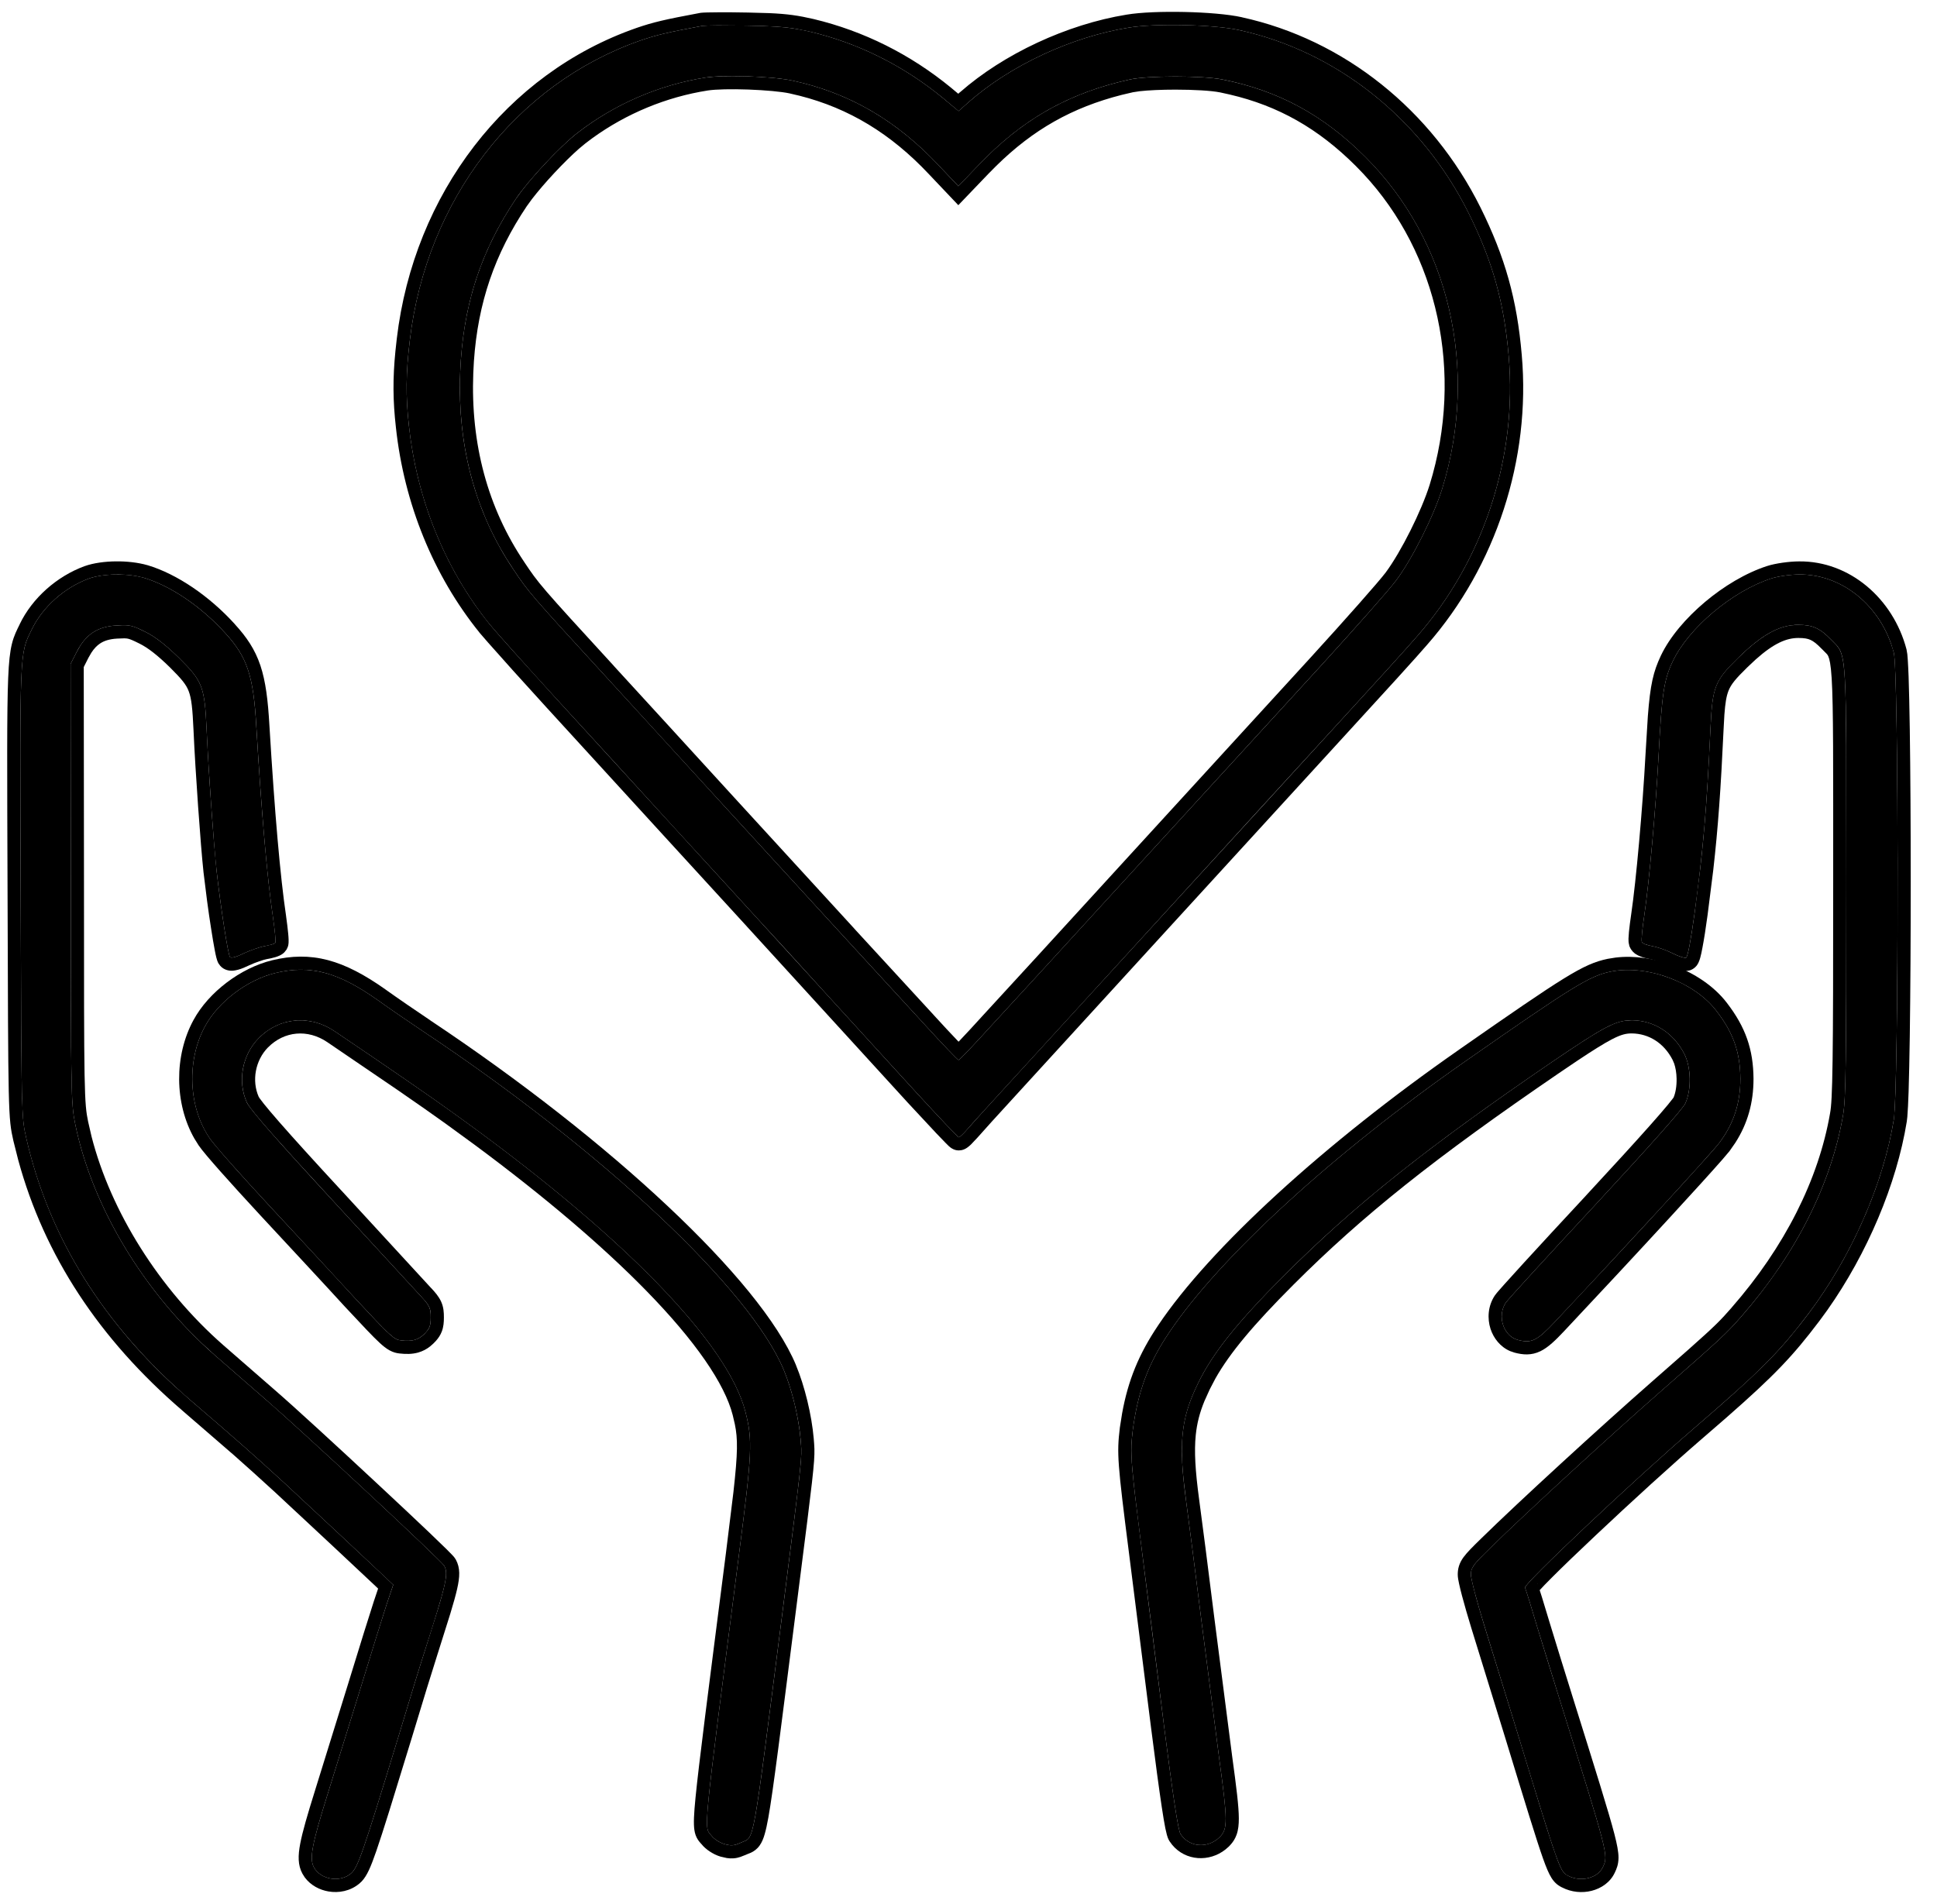 <svg xmlns="http://www.w3.org/2000/svg" fill="none" viewBox="0 0 59 58" height="58" width="59">
<path fill="black" d="M21.396 0.788C20.313 0.99 20.003 1.064 19.512 1.232C15.712 2.557 12.987 6.095 12.483 10.366C12.362 11.362 12.355 12.082 12.456 12.976C12.698 15.23 13.566 17.349 14.911 19.017C15.093 19.239 16.001 20.254 16.922 21.263C17.851 22.272 19.465 24.041 20.514 25.192C21.57 26.342 22.707 27.586 23.044 27.956C23.387 28.326 24.342 29.369 25.169 30.284C25.997 31.192 27.234 32.544 27.914 33.29C28.6 34.037 29.178 34.649 29.205 34.649C29.232 34.649 29.353 34.535 29.474 34.394C29.588 34.259 30.12 33.674 30.645 33.102C31.795 31.844 33.403 30.089 35.219 28.098C38.199 24.828 38.932 24.035 40.761 22.037C41.817 20.887 42.9 19.696 43.169 19.38C45.194 17.073 46.223 13.911 45.954 10.851C45.813 9.203 45.463 7.965 44.737 6.499C43.311 3.633 40.728 1.568 37.741 0.916C36.981 0.747 35.172 0.707 34.378 0.842C32.636 1.124 30.779 1.992 29.508 3.108L29.198 3.384L28.714 2.981C27.517 1.999 26.151 1.319 24.692 0.969C24.106 0.835 23.77 0.801 22.774 0.781C22.109 0.768 21.49 0.774 21.396 0.788ZM24.14 2.456C25.855 2.826 27.295 3.66 28.579 5.025L29.192 5.671L29.817 5.019C31.149 3.626 32.555 2.833 34.411 2.422C34.95 2.301 36.638 2.301 37.237 2.422C38.932 2.759 40.304 3.499 41.582 4.777C44.145 7.326 45.053 11.241 43.929 14.887C43.667 15.727 43.028 17.005 42.53 17.678C42.315 17.967 41.279 19.138 40.23 20.288C39.181 21.431 36.705 24.142 34.721 26.308C32.743 28.474 30.698 30.707 30.18 31.266C29.669 31.831 29.225 32.295 29.198 32.295C29.172 32.295 28.701 31.804 28.149 31.198C27.598 30.6 26.508 29.409 25.727 28.562C24.947 27.707 23.299 25.911 22.061 24.559C20.824 23.207 19.183 21.405 18.402 20.557C16.162 18.115 16.095 18.035 15.638 17.349C14.474 15.62 13.929 13.588 14.017 11.348C14.097 9.33 14.629 7.676 15.712 6.061C16.095 5.49 17.057 4.46 17.588 4.05C18.725 3.169 20.084 2.584 21.497 2.362C22.061 2.274 23.555 2.328 24.14 2.456Z"></path>
<path fill="black" d="M29.284 35.042C29.356 35.028 29.406 34.998 29.414 34.994C29.443 34.978 29.467 34.96 29.483 34.948C29.517 34.923 29.55 34.893 29.579 34.865L29.778 34.654L29.779 34.653L30.202 34.18C30.413 33.948 30.676 33.66 30.939 33.373L35.514 28.367L41.056 22.307C42.109 21.161 43.198 19.963 43.474 19.639C45.568 17.25 46.631 13.982 46.352 10.815C46.207 9.118 45.843 7.832 45.095 6.321C43.618 3.353 40.938 1.206 37.826 0.526L37.827 0.525C37.407 0.432 36.733 0.379 36.081 0.365C35.428 0.351 34.746 0.373 34.31 0.447C32.498 0.742 30.573 1.641 29.244 2.808L29.241 2.809L29.188 2.856L28.97 2.674L28.968 2.672C27.725 1.652 26.305 0.945 24.785 0.581L24.781 0.58C24.314 0.472 23.99 0.425 23.433 0.4L22.782 0.382C22.446 0.375 22.121 0.373 21.868 0.375C21.633 0.376 21.42 0.38 21.339 0.391L21.331 0.393L21.322 0.394C20.236 0.597 19.902 0.675 19.383 0.853L19.381 0.854C15.424 2.234 12.607 5.908 12.086 10.318L12.045 10.69C11.961 11.532 11.967 12.209 12.059 13.021C12.309 15.347 13.204 17.537 14.6 19.267L14.601 19.27L14.869 19.58C15.25 20.013 15.938 20.779 16.627 21.533L16.628 21.534L20.219 25.462L20.22 25.463L22.748 28.225L22.75 28.228L24.872 30.552L24.873 30.553L27.618 33.559L27.619 33.561L28.517 34.525C28.634 34.649 28.733 34.752 28.805 34.824C28.84 34.86 28.872 34.892 28.898 34.916C28.911 34.927 28.928 34.942 28.945 34.956C28.953 34.962 28.97 34.974 28.99 34.987C29 34.993 29.02 35.005 29.045 35.016C29.062 35.024 29.123 35.05 29.205 35.05L29.284 35.042ZM29.205 34.649C29.178 34.649 28.6 34.037 27.914 33.291L23.044 27.956L16.923 21.263L15.639 19.845C15.275 19.437 15.002 19.127 14.911 19.016L14.665 18.699C13.46 17.083 12.683 15.089 12.456 12.976C12.355 12.082 12.362 11.361 12.483 10.366C12.988 6.095 15.711 2.557 19.512 1.232C20.003 1.064 20.312 0.99 21.395 0.788C21.442 0.781 21.621 0.776 21.871 0.774L22.774 0.781C23.521 0.796 23.897 0.819 24.285 0.886L24.691 0.969C26.06 1.297 27.345 1.915 28.487 2.8L28.714 2.98L29.198 3.385L29.508 3.108C30.779 1.992 32.636 1.124 34.378 0.842C35.172 0.707 36.981 0.748 37.741 0.916C40.634 1.548 43.149 3.505 44.599 6.232L44.736 6.499C45.463 7.965 45.813 9.203 45.954 10.85C46.215 13.815 45.257 16.875 43.356 19.161L43.169 19.38C42.9 19.696 41.818 20.887 40.762 22.037L30.644 33.102C30.382 33.388 30.118 33.677 29.905 33.912L29.474 34.393C29.353 34.535 29.232 34.649 29.205 34.649ZM29.198 32.295C29.225 32.295 29.669 31.83 30.181 31.265C30.699 30.707 32.743 28.474 34.721 26.308C36.705 24.142 39.18 21.431 40.229 20.288C41.278 19.138 42.315 17.968 42.53 17.678C43.028 17.006 43.667 15.727 43.93 14.886C45.053 11.241 44.145 7.325 41.582 4.776C40.304 3.498 38.931 2.759 37.236 2.423C36.637 2.302 34.949 2.302 34.411 2.423C32.671 2.807 31.327 3.529 30.068 4.764L29.817 5.018L29.191 5.672L28.579 5.025L28.337 4.776C27.114 3.558 25.748 2.803 24.14 2.456C23.627 2.344 22.42 2.289 21.748 2.336L21.496 2.362C20.084 2.584 18.724 3.169 17.588 4.051C17.123 4.41 16.329 5.242 15.881 5.828L15.712 6.061C14.697 7.575 14.166 9.124 14.037 10.974L14.017 11.348C13.934 13.448 14.408 15.365 15.427 17.021L15.638 17.348C16.095 18.035 16.162 18.116 18.402 20.557L22.061 24.559C23.299 25.911 24.947 27.707 25.727 28.561L28.149 31.198C28.7 31.802 29.17 32.293 29.198 32.295ZM29.159 31.697C28.972 31.502 28.718 31.23 28.444 30.929L28.443 30.927C27.889 30.326 26.806 29.145 26.021 28.293L26.022 28.292C25.242 27.437 23.593 25.64 22.356 24.289C21.121 22.939 19.477 21.136 18.696 20.288L18.697 20.287C16.45 17.837 16.407 17.781 15.971 17.127L15.97 17.125C14.857 15.473 14.332 13.527 14.416 11.364L14.435 11.004C14.559 9.22 15.069 7.738 16.044 6.284L16.2 6.069C16.38 5.835 16.624 5.549 16.887 5.268C17.149 4.987 17.415 4.725 17.633 4.533L17.833 4.367L18.039 4.212C19.079 3.458 20.297 2.955 21.558 2.757C21.801 2.719 22.281 2.71 22.796 2.728C23.309 2.747 23.799 2.791 24.055 2.846L24.056 2.847L24.358 2.918C25.857 3.299 27.132 4.071 28.288 5.3L28.289 5.301L29.19 6.251L30.105 5.296L30.347 5.052C31.472 3.945 32.661 3.274 34.17 2.89L34.498 2.813L34.499 2.812L34.716 2.779C34.98 2.749 35.377 2.731 35.802 2.731C36.364 2.731 36.901 2.762 37.157 2.814H37.159L37.458 2.88C38.935 3.225 40.151 3.912 41.299 5.059L41.3 5.06L41.525 5.293C43.803 7.732 44.596 11.366 43.547 14.769C43.296 15.57 42.678 16.806 42.209 17.44C42.006 17.712 40.989 18.862 39.934 20.018C38.885 21.162 36.408 23.874 34.426 26.038C32.448 28.204 30.403 30.437 29.887 30.994L29.884 30.998C29.63 31.278 29.394 31.532 29.219 31.716C29.212 31.723 29.204 31.73 29.197 31.737C29.185 31.724 29.172 31.711 29.159 31.697Z"></path>
<path fill="black" d="M2.715 17.624C1.962 17.9 1.296 18.492 0.96 19.192C0.597 19.938 0.603 19.756 0.63 27.156C0.65 33.97 0.65 34.017 0.798 34.669C1.498 37.73 3.173 40.4 5.81 42.667C7.229 43.885 7.686 44.288 8.648 45.169C9.59 46.044 11.312 47.651 11.722 48.042L11.978 48.284L11.776 48.883C11.668 49.212 11.319 50.329 11.003 51.365C10.68 52.401 10.222 53.88 9.98 54.661C9.503 56.188 9.415 56.625 9.563 56.894C9.765 57.264 10.35 57.365 10.686 57.082C10.902 56.901 11.043 56.49 12.146 52.878C12.462 51.822 12.825 50.645 12.953 50.255C13.592 48.264 13.666 47.954 13.532 47.705C13.451 47.557 9.254 43.642 8.11 42.654C7.633 42.237 6.92 41.618 6.536 41.282C4.397 39.405 2.81 36.775 2.292 34.252C2.164 33.627 2.157 33.31 2.157 26.914L2.15 20.227L2.339 19.857C2.608 19.333 2.964 19.091 3.543 19.057C3.94 19.03 4.027 19.05 4.431 19.252C4.74 19.407 5.063 19.662 5.46 20.052C6.173 20.759 6.233 20.92 6.294 22.239C6.348 23.463 6.509 25.736 6.597 26.53C6.718 27.613 6.946 29.1 7.007 29.16C7.041 29.201 7.209 29.154 7.424 29.046C7.626 28.952 7.915 28.851 8.07 28.824C8.225 28.797 8.366 28.757 8.386 28.723C8.406 28.689 8.373 28.353 8.319 27.976C8.137 26.752 7.969 24.808 7.807 22.138C7.72 20.584 7.532 20.019 6.852 19.279C6.119 18.472 5.191 17.846 4.384 17.604C3.893 17.463 3.153 17.47 2.715 17.624Z"></path>
<path fill="black" d="M2.157 26.913C2.157 32.511 2.162 33.453 2.249 34.02L2.292 34.252C2.778 36.617 4.203 39.077 6.142 40.921L6.536 41.282C6.92 41.618 7.633 42.237 8.11 42.654C9.182 43.581 12.937 47.079 13.47 47.635L13.532 47.705C13.633 47.892 13.616 48.113 13.332 49.051L12.953 50.254C12.889 50.449 12.767 50.842 12.62 51.317L12.146 52.878C11.043 56.49 10.902 56.901 10.687 57.082C10.35 57.365 9.765 57.264 9.563 56.894C9.415 56.625 9.503 56.187 9.98 54.66C10.223 53.88 10.68 52.4 11.003 51.365C11.319 50.329 11.669 49.212 11.776 48.882L11.977 48.283L11.723 48.041C11.312 47.651 9.59 46.044 8.648 45.169C7.687 44.288 7.229 43.885 5.81 42.667L5.326 42.238C2.967 40.065 1.455 37.538 0.799 34.669L0.75 34.439C0.651 33.9 0.648 33.119 0.63 27.156C0.603 19.757 0.597 19.938 0.96 19.192C1.296 18.492 1.962 17.9 2.716 17.624C3.098 17.489 3.712 17.467 4.188 17.558L4.384 17.604C5.191 17.846 6.119 18.471 6.853 19.279C7.532 20.019 7.72 20.584 7.808 22.138C7.949 24.475 8.095 26.255 8.251 27.484L8.318 27.976C8.372 28.353 8.406 28.689 8.386 28.723C8.376 28.74 8.335 28.758 8.278 28.776L8.069 28.824C7.915 28.851 7.625 28.952 7.424 29.046C7.209 29.154 7.041 29.201 7.007 29.16C6.946 29.1 6.718 27.613 6.597 26.531L6.521 25.697C6.436 24.665 6.334 23.157 6.294 22.239C6.233 20.92 6.173 20.758 5.46 20.052C5.063 19.662 4.74 19.407 4.431 19.252L4.178 19.132C3.964 19.043 3.841 19.037 3.543 19.057C3.037 19.086 2.701 19.276 2.444 19.674L2.339 19.858L2.15 20.227L2.157 26.913ZM2.551 20.323L2.694 20.04L2.78 19.89C2.866 19.756 2.955 19.667 3.047 19.606C3.169 19.524 3.329 19.47 3.566 19.456H3.57L3.785 19.448C3.835 19.448 3.868 19.453 3.898 19.459C3.965 19.474 4.046 19.507 4.252 19.61C4.506 19.737 4.794 19.958 5.18 20.337C5.538 20.693 5.671 20.856 5.748 21.059C5.833 21.281 5.864 21.582 5.895 22.257C5.949 23.487 6.111 25.768 6.199 26.574V26.575L6.307 27.443C6.346 27.738 6.389 28.031 6.43 28.29C6.47 28.549 6.509 28.78 6.542 28.951C6.558 29.037 6.574 29.113 6.589 29.172C6.596 29.201 6.606 29.234 6.616 29.264C6.621 29.279 6.629 29.301 6.64 29.324C6.645 29.336 6.666 29.373 6.701 29.415L6.7 29.416C6.834 29.576 7.02 29.575 7.063 29.575C7.135 29.573 7.203 29.558 7.254 29.544C7.358 29.516 7.475 29.466 7.592 29.409H7.593C7.778 29.322 8.032 29.237 8.139 29.218C8.227 29.203 8.318 29.183 8.396 29.159C8.435 29.147 8.48 29.131 8.523 29.11C8.545 29.099 8.576 29.083 8.606 29.061C8.62 29.051 8.639 29.036 8.661 29.014L8.729 28.929L8.769 28.841C8.776 28.817 8.781 28.798 8.782 28.789C8.787 28.763 8.789 28.739 8.79 28.724C8.792 28.692 8.792 28.661 8.791 28.634C8.79 28.579 8.785 28.512 8.778 28.441C8.765 28.297 8.742 28.112 8.715 27.92V27.917C8.536 26.712 8.368 24.783 8.207 22.114C8.163 21.332 8.092 20.758 7.932 20.277C7.766 19.781 7.512 19.409 7.147 19.011L7.148 19.01C6.379 18.163 5.392 17.489 4.499 17.221L4.494 17.22C4.202 17.136 3.854 17.099 3.525 17.103C3.199 17.107 2.856 17.15 2.582 17.247L2.578 17.248C1.732 17.558 0.983 18.22 0.6 19.018L0.601 19.019C0.514 19.196 0.425 19.363 0.363 19.615C0.303 19.858 0.269 20.17 0.249 20.662C0.208 21.647 0.217 23.465 0.23 27.158C0.251 33.932 0.247 34.049 0.408 34.758L0.556 35.345C1.349 38.253 3.023 40.799 5.549 42.97V42.971L7.136 44.344C7.546 44.706 7.899 45.026 8.378 45.464C9.32 46.339 11.038 47.943 11.446 48.331L11.447 48.332L11.517 48.399L11.398 48.754L11.396 48.758C11.287 49.092 10.936 50.211 10.62 51.247V51.248C10.297 52.284 9.839 53.764 9.598 54.542V54.543C9.36 55.302 9.212 55.814 9.144 56.174C9.076 56.53 9.069 56.824 9.212 57.085L9.283 57.198C9.464 57.443 9.74 57.582 10.008 57.627C10.315 57.679 10.669 57.618 10.943 57.388H10.944L11.018 57.319C11.181 57.145 11.292 56.885 11.461 56.398C11.562 56.105 11.692 55.705 11.864 55.153L12.528 52.995L12.529 52.992L13.003 51.434L13.333 50.379L13.334 50.377L13.715 49.167C13.812 48.848 13.88 48.604 13.923 48.415C14.009 48.037 14.023 47.773 13.884 47.515L13.883 47.514C13.855 47.464 13.817 47.422 13.812 47.416C13.797 47.398 13.778 47.379 13.759 47.359C13.72 47.318 13.667 47.264 13.604 47.202C13.476 47.076 13.3 46.905 13.088 46.703C12.664 46.299 12.094 45.763 11.492 45.203C10.291 44.083 8.95 42.851 8.372 42.351L6.8 40.981C4.849 39.269 3.376 36.916 2.789 34.628L2.684 34.172C2.627 33.895 2.594 33.687 2.576 32.74C2.559 31.787 2.558 30.114 2.558 26.913L2.551 20.323Z"></path>
<path fill="black" d="M53.951 17.624C52.767 18.008 51.435 19.131 50.951 20.147C50.682 20.718 50.621 21.109 50.52 23.012C50.433 24.647 50.231 26.9 50.083 27.896C50.023 28.293 49.989 28.649 50.009 28.696C50.023 28.743 50.164 28.797 50.319 28.824C50.473 28.851 50.749 28.945 50.937 29.039C51.119 29.133 51.307 29.194 51.354 29.18C51.408 29.16 51.502 28.642 51.617 27.815C51.879 25.884 51.987 24.627 52.101 22.171C52.162 20.92 52.229 20.745 52.942 20.046C53.668 19.333 54.206 19.037 54.778 19.037C55.209 19.037 55.437 19.138 55.781 19.494C56.265 19.992 56.238 19.602 56.238 26.88C56.238 32.322 56.224 33.519 56.137 33.983C55.774 36.089 54.697 38.214 53.05 40.098C52.572 40.642 52.458 40.75 50.554 42.418C49.02 43.764 46.518 46.057 45.395 47.16C44.87 47.672 44.803 47.759 44.803 47.974C44.803 48.109 44.984 48.788 45.2 49.488C45.415 50.187 45.872 51.667 46.215 52.777C47.493 56.961 47.514 57.022 47.762 57.149C48.153 57.351 48.67 57.223 48.825 56.88C48.993 56.517 48.993 56.531 47.493 51.734C47.312 51.163 47.016 50.194 46.827 49.582C46.646 48.97 46.478 48.425 46.451 48.371C46.41 48.257 49.747 45.109 51.63 43.488C53.621 41.773 54.2 41.194 55.094 40.01C56.393 38.288 57.368 36.068 57.684 34.111C57.839 33.149 57.839 20.476 57.684 19.884C57.314 18.479 56.123 17.49 54.805 17.503C54.536 17.503 54.159 17.557 53.951 17.624Z"></path>
<path fill="black" d="M55.838 26.88C55.838 29.602 55.835 31.258 55.82 32.292C55.806 33.339 55.78 33.718 55.744 33.909L55.743 33.916C55.395 35.936 54.356 37.996 52.748 39.834V39.836C52.406 40.225 52.267 40.374 51.415 41.129L50.29 42.118C48.753 43.466 46.246 45.764 45.115 46.874V46.874C44.862 47.12 44.686 47.296 44.579 47.442C44.52 47.523 44.471 47.61 44.44 47.709C44.408 47.809 44.402 47.9 44.402 47.974C44.402 48.059 44.425 48.169 44.443 48.254C44.465 48.356 44.496 48.482 44.533 48.622C44.607 48.902 44.709 49.252 44.817 49.606C45.033 50.306 45.49 51.786 45.833 52.895C46.47 54.98 46.798 56.053 46.998 56.618C47.096 56.894 47.175 57.084 47.259 57.216C47.305 57.289 47.358 57.352 47.423 57.406C47.485 57.457 47.546 57.488 47.58 57.505V57.504C47.867 57.653 48.194 57.679 48.48 57.607C48.761 57.536 49.047 57.357 49.188 57.048H49.188C49.235 56.948 49.298 56.814 49.299 56.598C49.299 56.417 49.255 56.191 49.172 55.87C49.002 55.216 48.623 54.005 47.875 51.615V51.614C47.694 51.044 47.399 50.078 47.21 49.464C47.119 49.159 47.031 48.87 46.963 48.649C46.939 48.573 46.916 48.505 46.898 48.447C46.982 48.355 47.104 48.227 47.261 48.071C47.593 47.738 48.063 47.286 48.594 46.786C49.656 45.784 50.956 44.596 51.892 43.791L52.579 43.195C54.046 41.91 54.608 41.317 55.413 40.252L55.414 40.251L55.66 39.914C56.871 38.198 57.772 36.075 58.079 34.174L58.096 34.029C58.111 33.852 58.124 33.584 58.135 33.261C58.149 32.818 58.161 32.239 58.171 31.572C58.19 30.237 58.2 28.541 58.2 26.859C58.2 25.177 58.19 23.504 58.171 22.215C58.161 21.571 58.149 21.021 58.135 20.612C58.127 20.408 58.119 20.236 58.11 20.104C58.106 20.047 58.102 19.987 58.096 19.931L58.071 19.783C57.662 18.228 56.331 17.09 54.805 17.104V17.103L54.803 17.104L54.801 17.103V17.104C54.499 17.105 54.082 17.162 53.828 17.244H53.827C53.175 17.455 52.501 17.862 51.931 18.342C51.362 18.821 50.864 19.399 50.59 19.974L50.589 19.976C50.358 20.467 50.267 20.855 50.193 21.815L50.121 22.991C50.034 24.619 49.833 26.857 49.688 27.835L49.647 28.131C49.635 28.225 49.624 28.313 49.617 28.39C49.61 28.466 49.605 28.538 49.603 28.596C49.603 28.625 49.603 28.657 49.605 28.688C49.605 28.698 49.61 28.747 49.627 28.805L49.624 28.806C49.627 28.816 49.632 28.825 49.635 28.834C49.637 28.84 49.639 28.847 49.642 28.854L49.644 28.853C49.694 28.974 49.785 29.041 49.815 29.062C49.865 29.097 49.918 29.121 49.961 29.138C50.049 29.174 50.152 29.201 50.25 29.218C50.359 29.237 50.598 29.316 50.759 29.397C50.865 29.452 50.974 29.498 51.069 29.53C51.117 29.546 51.169 29.56 51.219 29.57C51.243 29.575 51.275 29.58 51.309 29.582C51.322 29.582 51.344 29.583 51.371 29.582L51.464 29.565L51.48 29.561L51.495 29.555C51.61 29.512 51.671 29.431 51.69 29.405C51.715 29.369 51.732 29.335 51.741 29.314C51.761 29.27 51.776 29.223 51.787 29.184C51.81 29.103 51.833 28.996 51.855 28.875C51.879 28.752 51.904 28.605 51.931 28.436L52.013 27.87V27.869L52.185 26.507C52.332 25.215 52.415 24.038 52.501 22.191L52.524 21.773C52.551 21.412 52.585 21.21 52.648 21.048C52.727 20.849 52.863 20.683 53.222 20.332L53.475 20.094C54.037 19.592 54.419 19.437 54.778 19.437V19.037L54.565 19.051C54.14 19.108 53.718 19.34 53.206 19.797L52.941 20.045C52.228 20.745 52.161 20.92 52.101 22.171C52.015 24.013 51.933 25.181 51.787 26.464L51.617 27.815C51.503 28.642 51.408 29.159 51.355 29.18C51.307 29.194 51.119 29.134 50.938 29.04L50.783 28.969C50.619 28.902 50.434 28.844 50.318 28.824L50.207 28.799C50.101 28.771 50.019 28.731 50.009 28.696C49.989 28.647 50.023 28.292 50.083 27.896C50.231 26.901 50.433 24.647 50.52 23.012C50.621 21.109 50.682 20.719 50.951 20.147C51.435 19.131 52.767 18.008 53.951 17.625C54.16 17.557 54.536 17.503 54.805 17.503C56.041 17.491 57.165 18.359 57.605 19.625L57.684 19.884C57.829 20.439 57.838 31.613 57.711 33.799L57.684 34.111C57.387 35.946 56.512 38.011 55.334 39.681L55.095 40.01C54.312 41.046 53.771 41.618 52.315 42.894L51.63 43.488C49.746 45.109 46.411 48.257 46.451 48.372C46.479 48.428 46.646 48.971 46.827 49.582L47.493 51.735C48.993 56.531 48.993 56.517 48.825 56.88C48.67 57.223 48.153 57.351 47.763 57.149L47.677 57.096C47.489 56.942 47.333 56.437 46.215 52.777C45.872 51.667 45.414 50.187 45.199 49.488L45.047 48.975C44.905 48.483 44.803 48.075 44.803 47.974L44.807 47.899C44.827 47.731 44.935 47.608 45.395 47.161C46.518 46.058 49.02 43.764 50.554 42.419C52.457 40.75 52.572 40.642 53.05 40.097C54.698 38.214 55.773 36.088 56.137 33.983C56.224 33.519 56.238 32.321 56.238 26.88L56.234 22.725C56.219 19.742 56.143 19.868 55.78 19.495C55.437 19.138 55.209 19.037 54.778 19.037V19.437C54.962 19.437 55.064 19.458 55.147 19.496C55.234 19.535 55.336 19.61 55.492 19.772L55.494 19.773L55.641 19.922C55.667 19.95 55.676 19.966 55.69 19.998C55.724 20.073 55.765 20.234 55.792 20.669C55.845 21.528 55.838 23.231 55.838 26.88ZM46.825 48.239L46.828 48.238C46.83 48.244 46.83 48.251 46.832 48.257C46.83 48.251 46.828 48.245 46.825 48.239Z"></path>
<path fill="black" d="M8.385 29.645C7.531 29.853 6.65 30.519 6.246 31.266C5.681 32.302 5.735 33.721 6.38 34.669C6.515 34.878 7.342 35.806 8.21 36.741C9.078 37.676 10.248 38.934 10.807 39.546C11.883 40.703 12.004 40.817 12.212 40.837C12.556 40.878 12.737 40.824 12.925 40.642C13.087 40.481 13.12 40.387 13.12 40.138C13.12 39.862 13.087 39.782 12.838 39.512C12.677 39.337 11.446 37.999 10.107 36.546C8.398 34.696 7.618 33.802 7.517 33.586C7.228 32.941 7.376 32.14 7.881 31.629C8.513 30.99 9.441 30.909 10.194 31.42C11.762 32.476 13.154 33.438 13.759 33.876C18.892 37.548 22.168 40.898 22.706 43.017C22.928 43.885 22.908 44.255 22.504 47.396C21.394 56.08 21.434 55.636 21.67 55.925C21.744 56.026 21.919 56.14 22.06 56.181C22.275 56.241 22.356 56.235 22.565 56.14C22.995 55.932 22.887 56.531 23.856 48.943C24.448 44.282 24.434 44.429 24.387 43.864C24.327 43.178 24.125 42.344 23.876 41.746C22.854 39.284 18.381 35.08 12.885 31.42C12.482 31.151 11.856 30.721 11.499 30.465C10.289 29.611 9.448 29.389 8.385 29.645Z"></path>
<path fill="black" d="M13.12 40.138C13.12 40.325 13.102 40.424 13.025 40.531L12.926 40.643C12.738 40.824 12.556 40.877 12.213 40.837L12.137 40.824C11.959 40.773 11.749 40.559 10.807 39.546C10.249 38.934 9.078 37.676 8.21 36.742L7.577 36.052C6.972 35.387 6.482 34.826 6.381 34.669C5.735 33.721 5.681 32.302 6.246 31.266C6.65 30.519 7.531 29.853 8.385 29.645C9.381 29.405 10.183 29.585 11.277 30.313L11.499 30.465C11.856 30.721 12.481 31.151 12.885 31.42C18.38 35.079 22.854 39.283 23.876 41.745C24.094 42.269 24.276 42.974 24.359 43.601L24.388 43.865C24.423 44.288 24.439 44.311 24.196 46.262L23.857 48.943C22.888 56.53 22.995 55.932 22.565 56.141C22.357 56.235 22.276 56.241 22.061 56.181C21.919 56.141 21.744 56.026 21.67 55.925C21.435 55.636 21.394 56.079 22.504 47.396C22.908 44.255 22.928 43.885 22.706 43.017L22.648 42.815C21.962 40.688 18.732 37.433 13.76 33.875C13.155 33.438 11.762 32.476 10.195 31.42C9.488 30.941 8.628 30.982 8.002 31.516L7.881 31.629C7.377 32.14 7.229 32.941 7.518 33.586C7.593 33.748 8.051 34.291 8.996 35.333L10.108 36.546C11.445 37.998 12.676 39.336 12.838 39.512C13.025 39.714 13.091 39.81 13.112 39.962L13.12 40.138ZM13.521 40.138C13.521 39.99 13.514 39.829 13.438 39.66C13.368 39.504 13.255 39.373 13.132 39.241L13.131 39.242C12.969 39.065 11.74 37.727 10.402 36.275H10.401C9.547 35.351 8.928 34.667 8.511 34.19C8.302 33.951 8.146 33.766 8.037 33.63C7.983 33.562 7.942 33.509 7.914 33.469C7.892 33.437 7.883 33.421 7.88 33.416C7.663 32.925 7.776 32.305 8.164 31.91H8.165C8.658 31.413 9.371 31.345 9.97 31.751L9.971 31.752L12.111 33.209C12.728 33.635 13.226 33.983 13.526 34.2L13.527 34.2L14.462 34.882C16.592 36.461 18.352 37.962 19.67 39.309C21.191 40.863 22.077 42.166 22.319 43.116V43.117L22.383 43.391C22.474 43.833 22.476 44.248 22.34 45.458L22.108 47.345C21.553 51.682 21.285 53.752 21.185 54.77C21.136 55.265 21.122 55.558 21.15 55.749C21.166 55.863 21.199 55.961 21.259 56.052C21.285 56.092 21.312 56.123 21.328 56.141C21.348 56.163 21.351 56.168 21.36 56.178L21.361 56.177C21.435 56.273 21.534 56.353 21.621 56.41C21.717 56.473 21.832 56.532 21.95 56.566H21.952L22.139 56.609C22.204 56.619 22.274 56.623 22.347 56.617C22.42 56.612 22.488 56.596 22.551 56.575L22.73 56.505L22.739 56.5L22.783 56.482C22.799 56.476 22.837 56.462 22.871 56.447C22.959 56.406 23.055 56.342 23.137 56.228C23.208 56.129 23.255 56.01 23.291 55.884C23.329 55.755 23.365 55.59 23.403 55.379C23.553 54.541 23.77 52.777 24.253 48.993L24.592 46.322C24.837 44.364 24.825 44.296 24.786 43.831V43.829C24.723 43.105 24.511 42.231 24.245 41.593L24.246 41.592C23.7 40.277 22.27 38.561 20.332 36.741C18.381 34.907 15.87 32.928 13.107 31.088L13.108 31.087C12.707 30.82 12.085 30.392 11.733 30.14L11.731 30.138C11.106 29.697 10.548 29.4 9.989 29.252C9.421 29.103 8.877 29.115 8.291 29.256H8.29C7.332 29.49 6.355 30.225 5.895 31.076V31.075C5.301 32.164 5.312 33.621 5.92 34.687L6.05 34.895C6.143 35.035 6.406 35.342 6.721 35.698C7.056 36.075 7.482 36.544 7.917 37.013C8.786 37.949 9.954 39.205 10.511 39.816L10.514 39.819L11.162 40.509C11.332 40.687 11.461 40.818 11.564 40.912C11.667 41.007 11.764 41.085 11.864 41.14C11.976 41.202 12.076 41.226 12.17 41.236C12.365 41.258 12.553 41.259 12.735 41.208C12.878 41.168 12.998 41.102 13.103 41.019L13.203 40.93L13.208 40.925L13.28 40.85C13.35 40.771 13.414 40.68 13.457 40.566C13.513 40.42 13.521 40.273 13.521 40.138Z"></path>
<path fill="black" d="M49.049 29.604C48.41 29.739 47.898 30.055 44.67 32.308C40.607 35.14 37.15 38.302 35.609 40.602C34.97 41.55 34.661 42.398 34.506 43.555C34.419 44.268 34.432 44.497 34.788 47.295C34.937 48.459 35.239 50.833 35.454 52.569C35.73 54.735 35.885 55.77 35.959 55.878C36.221 56.282 36.786 56.329 37.15 55.972C37.398 55.723 37.398 55.495 37.136 53.571C37.028 52.75 36.786 50.873 36.598 49.4C36.416 47.927 36.201 46.273 36.127 45.721C35.892 43.979 35.966 43.219 36.49 42.149C36.934 41.228 37.694 40.279 39.12 38.853C41.246 36.728 43.432 34.979 47.273 32.355C48.874 31.266 49.224 31.084 49.708 31.084C50.381 31.091 50.972 31.467 51.302 32.106C51.511 32.51 51.524 33.196 51.336 33.613C51.262 33.781 50.219 34.952 48.598 36.701C47.159 38.248 45.928 39.593 45.867 39.687C45.591 40.091 45.793 40.71 46.237 40.824C46.647 40.932 46.816 40.851 47.354 40.279C49.493 38.006 52.109 35.16 52.365 34.824C52.802 34.245 53.011 33.62 53.011 32.867C53.004 32.066 52.802 31.474 52.284 30.802C51.612 29.914 50.145 29.375 49.049 29.604Z"></path>
<path fill="black" d="M35.706 56.209C36.115 56.7 36.832 56.739 37.327 56.348L37.43 56.258L37.433 56.255L37.498 56.184C37.563 56.109 37.623 56.017 37.666 55.897C37.719 55.748 37.735 55.582 37.734 55.397C37.733 55.036 37.662 54.467 37.532 53.516C37.425 52.695 37.183 50.821 36.995 49.349C36.904 48.613 36.805 47.831 36.719 47.164L36.523 45.668C36.407 44.805 36.372 44.217 36.422 43.723C36.459 43.361 36.542 43.039 36.686 42.688L36.85 42.325L36.851 42.323L37.021 41.998C37.455 41.23 38.161 40.379 39.403 39.136C41.505 37.035 43.669 35.302 47.498 32.686L48.041 32.319C48.527 31.995 48.851 31.793 49.094 31.666C49.395 31.509 49.541 31.485 49.705 31.485C50.219 31.491 50.68 31.773 50.946 32.29L50.994 32.402C51.037 32.527 51.065 32.688 51.068 32.863C51.073 33.091 51.036 33.299 50.976 33.438C50.971 33.444 50.961 33.459 50.943 33.482C50.91 33.526 50.862 33.587 50.797 33.665C50.668 33.821 50.483 34.034 50.248 34.299C49.778 34.828 49.114 35.555 48.305 36.428V36.429C47.585 37.203 46.916 37.926 46.42 38.469C46.172 38.74 45.967 38.967 45.819 39.132C45.746 39.214 45.685 39.282 45.641 39.334C45.61 39.369 45.565 39.422 45.537 39.463V39.462C45.536 39.463 45.535 39.465 45.534 39.467C45.533 39.468 45.531 39.47 45.53 39.471V39.472C45.319 39.79 45.299 40.173 45.401 40.488C45.492 40.766 45.694 41.035 46 41.165L46.138 41.212C46.385 41.276 46.64 41.303 46.923 41.166C47.16 41.05 47.383 40.831 47.645 40.553L49.296 38.787C49.847 38.195 50.383 37.615 50.86 37.096C51.568 36.326 52.159 35.675 52.471 35.318L52.684 35.066V35.065L52.856 34.818C53.23 34.236 53.411 33.6 53.411 32.867V32.863C53.404 31.974 53.171 31.297 52.602 30.557C52.208 30.039 51.603 29.645 50.964 29.409C50.404 29.202 49.784 29.105 49.21 29.174L48.967 29.213C48.584 29.293 48.251 29.431 47.62 29.821C46.997 30.206 46.052 30.856 44.441 31.98V31.981C40.364 34.822 36.858 38.017 35.276 40.38V40.381C34.686 41.257 34.36 42.06 34.179 43.06L34.109 43.502V43.507C34.015 44.28 34.037 44.564 34.392 47.346L35.058 52.618V52.619L35.243 54.038C35.298 54.443 35.345 54.781 35.387 55.056C35.428 55.329 35.464 55.544 35.495 55.699C35.511 55.776 35.527 55.844 35.542 55.9C35.552 55.935 35.575 56.022 35.623 56.096L35.706 56.209ZM37.15 55.972C36.786 56.329 36.221 56.281 35.959 55.878C35.885 55.769 35.73 54.733 35.454 52.569L34.788 47.295L34.582 45.631C34.432 44.352 34.44 44.09 34.506 43.556C34.661 42.398 34.97 41.551 35.609 40.602C37.15 38.302 40.607 35.14 44.67 32.308C47.899 30.055 48.41 29.739 49.049 29.604C50.145 29.376 51.612 29.914 52.284 30.802C52.802 31.474 53.004 32.066 53.011 32.867C53.011 33.62 52.802 34.246 52.365 34.824C52.174 35.076 50.653 36.74 49.003 38.515L47.354 40.279C46.816 40.851 46.648 40.932 46.237 40.824L46.156 40.797C45.77 40.633 45.609 40.066 45.867 39.687C45.928 39.593 47.159 38.248 48.598 36.701C50.219 34.952 51.262 33.781 51.336 33.613C51.524 33.196 51.51 32.51 51.302 32.106C50.972 31.468 50.381 31.09 49.708 31.084L49.53 31.094C49.176 31.136 48.8 31.332 47.818 31.988L47.273 32.355C43.672 34.815 41.526 36.506 39.521 38.459L39.12 38.853C37.694 40.279 36.934 41.228 36.49 42.149C36.031 43.085 35.917 43.784 36.054 45.111L36.127 45.721C36.201 46.273 36.416 47.928 36.598 49.4C36.786 50.873 37.028 52.751 37.136 53.571C37.398 55.495 37.398 55.724 37.15 55.972ZM50.973 33.445C50.972 33.446 50.972 33.448 50.972 33.449L50.97 33.452L50.973 33.445Z"></path>
</svg>
